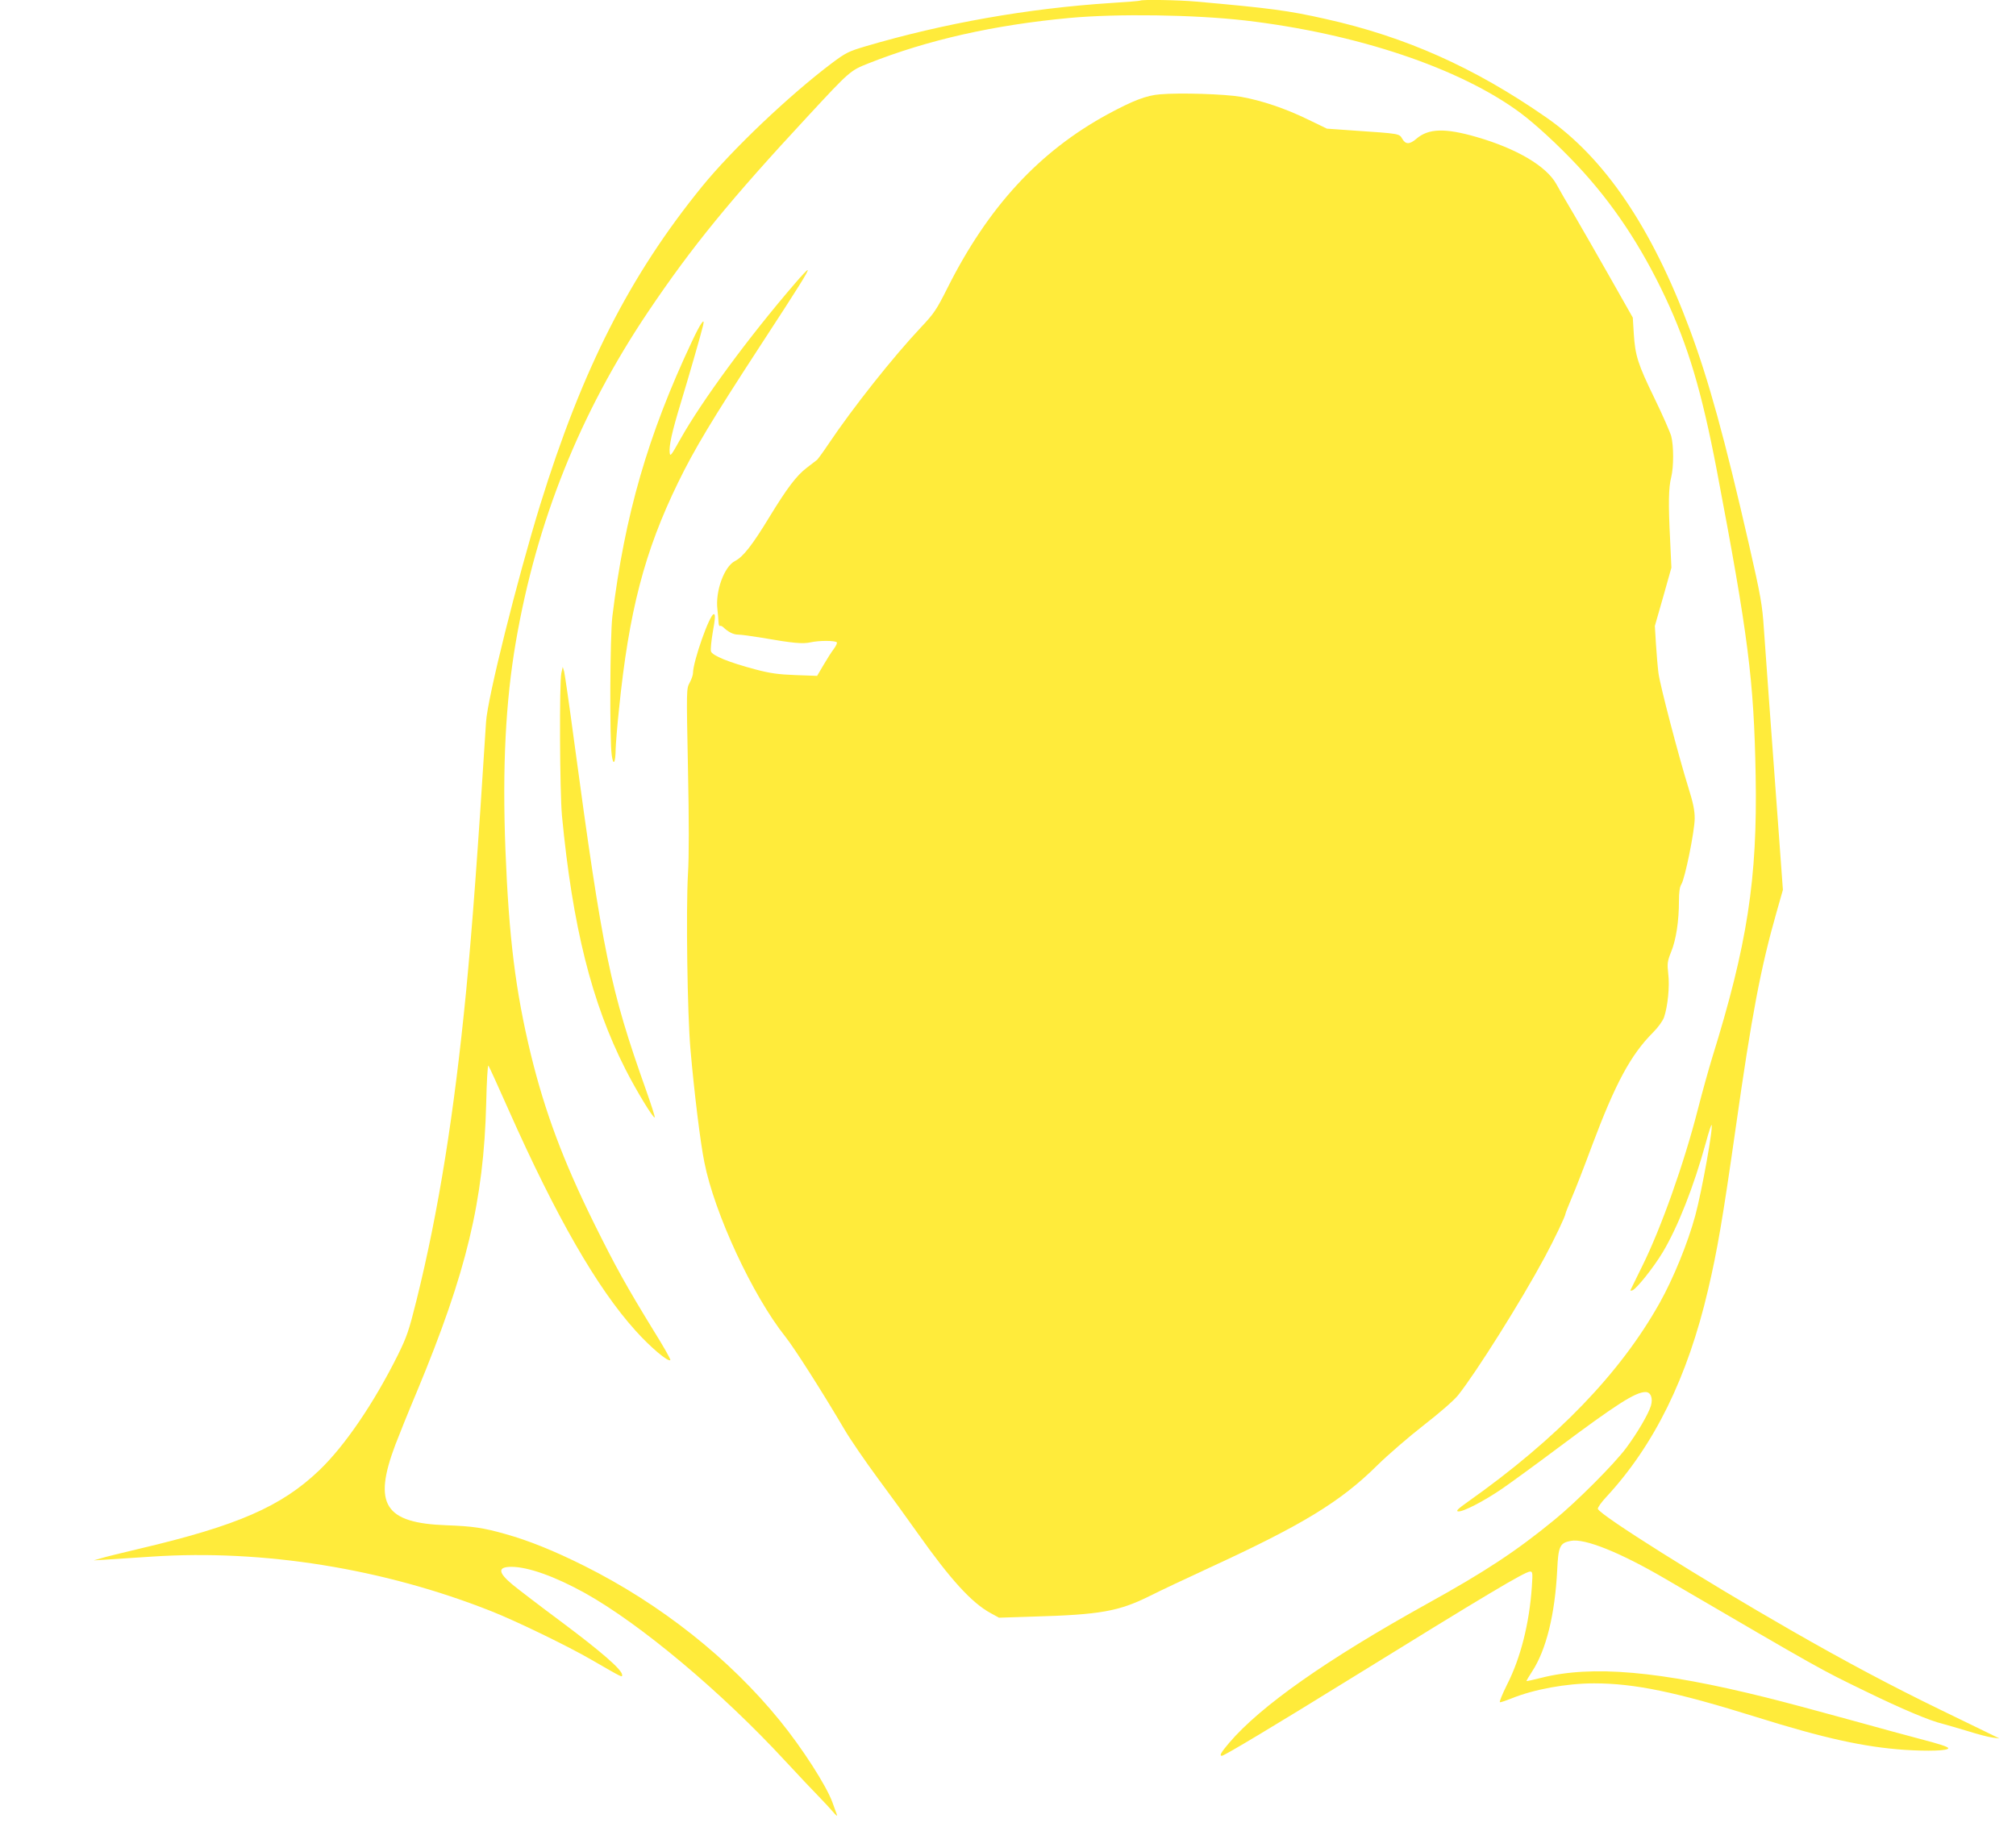 <?xml version="1.0" standalone="no"?>
<!DOCTYPE svg PUBLIC "-//W3C//DTD SVG 20010904//EN"
 "http://www.w3.org/TR/2001/REC-SVG-20010904/DTD/svg10.dtd">
<svg version="1.0" xmlns="http://www.w3.org/2000/svg"
 width="1280pt" height="1163pt" viewBox="0 0 1280 1163"
 preserveAspectRatio="xMidYMid meet">
<g transform="translate(0,1163) scale(0.1,-0.1)"
fill="#ffeb3b" stroke="none">
<path d="M7239 11626 c-2 -2 -85 -9 -184 -15 -528 -34 -1064 -129 -1559 -275
-108 -32 -126 -41 -213 -106 -271 -204 -634 -549 -826 -785 -459 -565 -760
-1157 -1028 -2023 -146 -475 -334 -1226 -343 -1377 -53 -840 -88 -1307 -126
-1705 -76 -779 -175 -1401 -315 -1965 -49 -197 -62 -234 -119 -350 -152 -305
-336 -576 -499 -732 -241 -230 -517 -351 -1142 -498 -110 -26 -220 -53 -245
-61 l-45 -13 65 4 c36 2 173 11 305 20 708 47 1472 -76 2155 -347 155 -61 489
-223 635 -308 203 -117 195 -113 195 -96 0 32 -132 147 -381 333 -140 104
-282 213 -316 241 -92 77 -94 112 -6 112 106 0 277 -61 468 -167 351 -196 864
-626 1268 -1063 89 -96 187 -200 218 -231 30 -31 70 -74 88 -95 18 -22 29 -30
25 -19 -4 11 -17 47 -29 80 -38 105 -192 345 -334 519 -320 394 -757 740
-1241 982 -192 96 -353 161 -500 202 -140 40 -209 50 -375 56 -393 14 -468
132 -325 511 21 55 83 210 140 345 313 754 421 1204 437 1823 3 136 9 244 14
240 4 -4 62 -132 129 -283 301 -677 561 -1130 805 -1400 94 -105 208 -201 221
-187 4 3 -44 88 -106 187 -174 284 -242 406 -380 685 -195 395 -311 707 -399
1067 -98 404 -140 744 -162 1303 -20 523 1 939 66 1318 132 766 407 1453 840
2097 280 416 523 713 1017 1245 265 286 267 287 383 333 377 149 794 243 1275
288 305 28 791 21 1115 -16 710 -83 1363 -302 1747 -586 98 -73 242 -206 363
-335 224 -239 403 -508 557 -834 147 -313 232 -599 328 -1100 200 -1053 236
-1332 247 -1940 12 -657 -53 -1075 -277 -1795 -21 -69 -62 -215 -90 -325 -89
-348 -234 -755 -353 -995 -39 -80 -73 -148 -75 -153 -2 -4 4 -4 13 -1 27 11
133 144 191 240 96 160 198 418 275 698 17 64 34 115 36 112 12 -12 -61 -418
-103 -574 -47 -174 -139 -400 -227 -557 -249 -444 -649 -860 -1216 -1261 -65
-46 -79 -60 -63 -62 29 -5 169 68 282 146 52 36 209 150 349 255 376 281 495
357 559 357 33 0 48 -39 34 -87 -16 -53 -87 -174 -157 -268 -74 -100 -316
-343 -455 -456 -245 -201 -443 -331 -810 -534 -634 -352 -1057 -649 -1256
-883 -51 -60 -64 -82 -46 -82 15 0 340 195 817 490 862 533 1108 680 1140 680
16 0 17 -8 11 -97 -16 -234 -72 -453 -157 -620 -32 -65 -52 -113 -45 -113 7 0
39 11 72 24 142 58 349 96 525 96 257 0 519 -54 1034 -215 425 -133 679 -189
935 -207 153 -10 280 -6 280 10 0 9 -55 27 -190 62 -58 15 -256 69 -440 120
-184 51 -420 114 -525 140 -678 169 -1107 207 -1430 125 -49 -12 -91 -22 -93
-20 -1 1 15 29 36 61 89 136 145 362 159 644 7 151 17 172 87 185 88 17 314
-74 601 -242 1003 -586 977 -571 1267 -712 236 -115 412 -189 493 -208 22 -6
92 -26 155 -45 63 -20 135 -39 160 -42 l45 -6 -45 22 c-25 12 -171 83 -325
158 -317 154 -612 311 -955 508 -565 324 -1208 728 -1225 770 -2 7 21 41 53
75 305 329 517 760 647 1317 58 247 92 443 175 1025 102 720 159 1020 261
1377 l39 137 -25 343 c-53 720 -85 1159 -96 1318 -10 149 -19 202 -95 535
-154 673 -255 1040 -376 1365 -240 644 -540 1088 -913 1346 -455 316 -892 511
-1400 624 -235 53 -349 68 -821 110 -108 10 -347 14 -355 6z"/>
<path d="M7365 11031 c-87 -7 -170 -39 -333 -127 -435 -237 -759 -589 -1017
-1104 -69 -137 -84 -160 -167 -248 -177 -188 -433 -511 -586 -739 -34 -51 -68
-97 -74 -103 -7 -5 -36 -28 -65 -50 -66 -50 -126 -130 -239 -315 -107 -176
-166 -252 -218 -278 -68 -35 -125 -192 -111 -306 3 -31 7 -68 7 -83 1 -15 4
-25 9 -23 4 3 13 -1 21 -8 31 -30 64 -47 94 -47 18 0 85 -9 151 -20 201 -35
259 -40 310 -29 53 12 154 12 166 0 4 -4 -5 -23 -19 -42 -14 -18 -44 -65 -66
-103 l-40 -68 -137 5 c-108 4 -160 11 -251 35 -171 45 -279 89 -286 116 -3 12
2 63 10 112 18 102 19 124 8 124 -26 0 -132 -301 -132 -374 0 -12 -9 -39 -21
-61 -21 -39 -21 -40 -11 -544 7 -339 7 -561 0 -671 -13 -227 -4 -891 16 -1115
24 -276 63 -593 88 -715 64 -326 307 -848 514 -1108 59 -74 237 -354 377 -592
37 -63 132 -201 210 -307 78 -105 192 -262 254 -350 208 -294 343 -442 463
-507 l53 -29 216 7 c426 12 544 33 741 131 69 35 240 115 380 180 591 272 832
419 1065 650 67 66 199 180 294 254 103 80 191 157 218 190 115 144 401 599
550 876 63 117 133 264 133 279 0 4 18 48 39 99 22 50 81 202 131 337 146 389
244 572 385 713 32 32 61 72 70 96 24 69 37 199 27 277 -7 66 -6 78 19 141 31
76 49 195 49 321 0 58 5 90 15 106 23 35 85 340 85 419 0 52 -10 99 -40 195
-62 199 -180 650 -190 727 -5 39 -12 122 -16 185 l-7 115 53 185 52 185 -8
175 c-12 233 -10 335 7 400 16 66 16 198 0 260 -7 25 -54 133 -106 240 -106
218 -123 271 -132 414 l-6 99 -145 256 c-80 141 -182 319 -227 396 -46 77 -97
165 -114 197 -64 114 -253 225 -506 298 -200 58 -306 55 -383 -12 -42 -36 -68
-36 -89 1 -19 33 -15 32 -308 52 l-170 12 -120 58 c-143 70 -295 121 -425 144
-105 18 -389 27 -515 16z"/>
<path d="M5049 9832 c-299 -347 -593 -748 -730 -992 -57 -102 -64 -112 -67
-85 -5 44 14 131 70 315 48 158 128 434 142 493 14 58 -17 14 -71 -102 -279
-592 -427 -1104 -505 -1746 -15 -126 -18 -783 -4 -880 10 -73 24 -52 25 40 1
33 10 146 21 250 63 623 162 1003 375 1440 103 212 217 401 516 860 256 392
313 484 307 490 -2 3 -38 -35 -79 -83z"/>
<path d="M3564 7355 c-13 -63 -10 -751 4 -905 67 -701 188 -1187 403 -1610 70
-138 178 -315 186 -306 3 2 -22 80 -55 173 -228 642 -275 868 -457 2218 -30
226 -59 424 -63 440 l-9 30 -9 -40z"/>
</g>
</svg>
